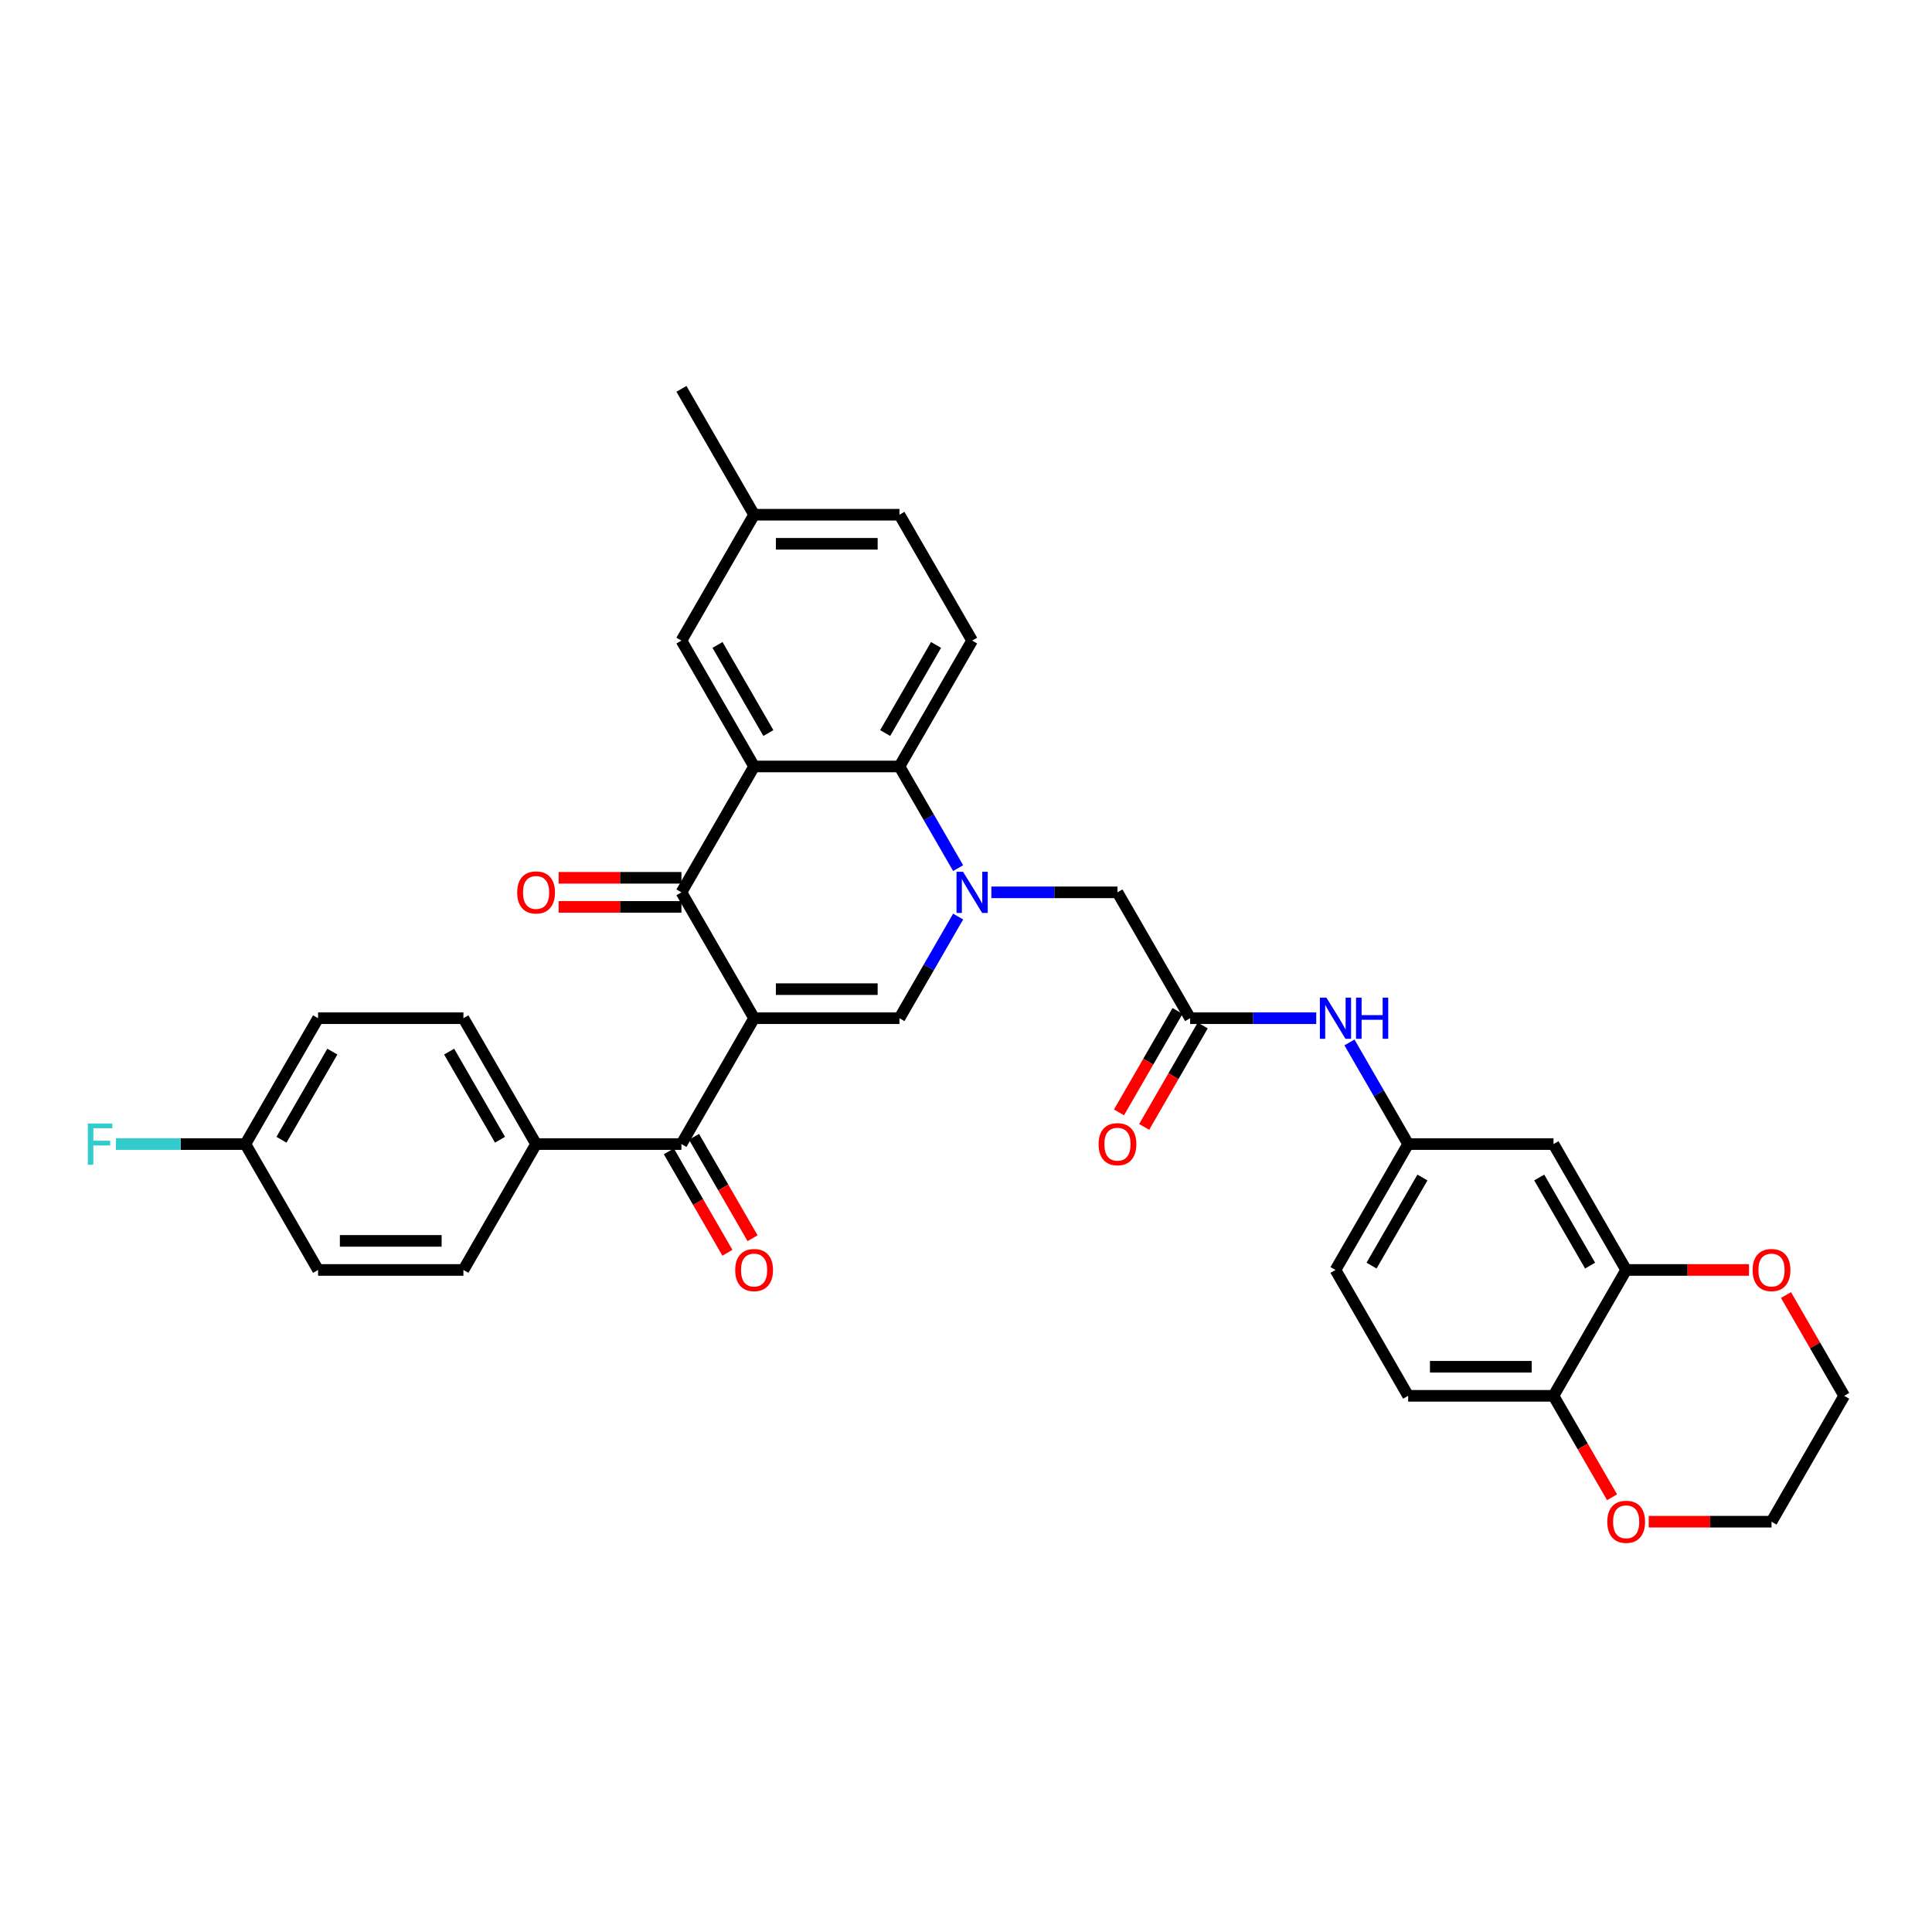 <?xml version='1.0' encoding='iso-8859-1'?>
<svg version='1.1' baseProfile='full'
              xmlns='http://www.w3.org/2000/svg'
                      xmlns:rdkit='http://www.rdkit.org/xml'
                      xmlns:xlink='http://www.w3.org/1999/xlink'
                  xml:space='preserve'
width='1000px' height='1000px' viewBox='0 0 1000 1000'>
<!-- END OF HEADER -->
<rect style='opacity:1.0;fill:#FFFFFF;stroke:none' width='1000' height='1000' x='0' y='0'> </rect>
<path class='bond-1' d='M 390.323,527.023 L 352.708,461.873' style='fill:none;fill-rule:evenodd;stroke:#000000;stroke-width:6px;stroke-linecap:butt;stroke-linejoin:miter;stroke-opacity:1' />
<path class='bond-2' d='M 390.323,527.023 L 465.552,527.023' style='fill:none;fill-rule:evenodd;stroke:#000000;stroke-width:6px;stroke-linecap:butt;stroke-linejoin:miter;stroke-opacity:1' />
<path class='bond-2' d='M 401.607,511.978 L 454.268,511.978' style='fill:none;fill-rule:evenodd;stroke:#000000;stroke-width:6px;stroke-linecap:butt;stroke-linejoin:miter;stroke-opacity:1' />
<path class='bond-5' d='M 390.323,527.023 L 352.708,592.174' style='fill:none;fill-rule:evenodd;stroke:#000000;stroke-width:6px;stroke-linecap:butt;stroke-linejoin:miter;stroke-opacity:1' />
<path class='bond-0' d='M 495.931,474.406 L 480.742,500.715' style='fill:none;fill-rule:evenodd;stroke:#0000FF;stroke-width:6px;stroke-linecap:butt;stroke-linejoin:miter;stroke-opacity:1' />
<path class='bond-0' d='M 480.742,500.715 L 465.552,527.023' style='fill:none;fill-rule:evenodd;stroke:#000000;stroke-width:6px;stroke-linecap:butt;stroke-linejoin:miter;stroke-opacity:1' />
<path class='bond-4' d='M 495.931,449.339 L 480.742,423.031' style='fill:none;fill-rule:evenodd;stroke:#0000FF;stroke-width:6px;stroke-linecap:butt;stroke-linejoin:miter;stroke-opacity:1' />
<path class='bond-4' d='M 480.742,423.031 L 465.552,396.722' style='fill:none;fill-rule:evenodd;stroke:#000000;stroke-width:6px;stroke-linecap:butt;stroke-linejoin:miter;stroke-opacity:1' />
<path class='bond-7' d='M 513.128,461.873 L 545.762,461.873' style='fill:none;fill-rule:evenodd;stroke:#0000FF;stroke-width:6px;stroke-linecap:butt;stroke-linejoin:miter;stroke-opacity:1' />
<path class='bond-7' d='M 545.762,461.873 L 578.397,461.873' style='fill:none;fill-rule:evenodd;stroke:#000000;stroke-width:6px;stroke-linecap:butt;stroke-linejoin:miter;stroke-opacity:1' />
<path class='bond-3' d='M 352.708,461.873 L 390.323,396.722' style='fill:none;fill-rule:evenodd;stroke:#000000;stroke-width:6px;stroke-linecap:butt;stroke-linejoin:miter;stroke-opacity:1' />
<path class='bond-15' d='M 352.708,454.35 L 320.923,454.35' style='fill:none;fill-rule:evenodd;stroke:#000000;stroke-width:6px;stroke-linecap:butt;stroke-linejoin:miter;stroke-opacity:1' />
<path class='bond-15' d='M 320.923,454.35 L 289.139,454.35' style='fill:none;fill-rule:evenodd;stroke:#FF0000;stroke-width:6px;stroke-linecap:butt;stroke-linejoin:miter;stroke-opacity:1' />
<path class='bond-15' d='M 352.708,469.396 L 320.923,469.396' style='fill:none;fill-rule:evenodd;stroke:#000000;stroke-width:6px;stroke-linecap:butt;stroke-linejoin:miter;stroke-opacity:1' />
<path class='bond-15' d='M 320.923,469.396 L 289.139,469.396' style='fill:none;fill-rule:evenodd;stroke:#FF0000;stroke-width:6px;stroke-linecap:butt;stroke-linejoin:miter;stroke-opacity:1' />
<path class='bond-11' d='M 390.323,396.722 L 352.708,331.571' style='fill:none;fill-rule:evenodd;stroke:#000000;stroke-width:6px;stroke-linecap:butt;stroke-linejoin:miter;stroke-opacity:1' />
<path class='bond-11' d='M 397.711,379.426 L 371.38,333.821' style='fill:none;fill-rule:evenodd;stroke:#000000;stroke-width:6px;stroke-linecap:butt;stroke-linejoin:miter;stroke-opacity:1' />
<path class='bond-34' d='M 390.323,396.722 L 465.552,396.722' style='fill:none;fill-rule:evenodd;stroke:#000000;stroke-width:6px;stroke-linecap:butt;stroke-linejoin:miter;stroke-opacity:1' />
<path class='bond-10' d='M 465.552,396.722 L 503.167,331.571' style='fill:none;fill-rule:evenodd;stroke:#000000;stroke-width:6px;stroke-linecap:butt;stroke-linejoin:miter;stroke-opacity:1' />
<path class='bond-10' d='M 458.164,379.426 L 484.495,333.821' style='fill:none;fill-rule:evenodd;stroke:#000000;stroke-width:6px;stroke-linecap:butt;stroke-linejoin:miter;stroke-opacity:1' />
<path class='bond-13' d='M 352.708,592.174 L 277.478,592.174' style='fill:none;fill-rule:evenodd;stroke:#000000;stroke-width:6px;stroke-linecap:butt;stroke-linejoin:miter;stroke-opacity:1' />
<path class='bond-17' d='M 346.193,595.936 L 361.347,622.184' style='fill:none;fill-rule:evenodd;stroke:#000000;stroke-width:6px;stroke-linecap:butt;stroke-linejoin:miter;stroke-opacity:1' />
<path class='bond-17' d='M 361.347,622.184 L 376.502,648.433' style='fill:none;fill-rule:evenodd;stroke:#FF0000;stroke-width:6px;stroke-linecap:butt;stroke-linejoin:miter;stroke-opacity:1' />
<path class='bond-17' d='M 359.223,588.413 L 374.377,614.661' style='fill:none;fill-rule:evenodd;stroke:#000000;stroke-width:6px;stroke-linecap:butt;stroke-linejoin:miter;stroke-opacity:1' />
<path class='bond-17' d='M 374.377,614.661 L 389.532,640.91' style='fill:none;fill-rule:evenodd;stroke:#FF0000;stroke-width:6px;stroke-linecap:butt;stroke-linejoin:miter;stroke-opacity:1' />
<path class='bond-6' d='M 616.012,527.023 L 578.397,461.873' style='fill:none;fill-rule:evenodd;stroke:#000000;stroke-width:6px;stroke-linecap:butt;stroke-linejoin:miter;stroke-opacity:1' />
<path class='bond-12' d='M 616.012,527.023 L 648.646,527.023' style='fill:none;fill-rule:evenodd;stroke:#000000;stroke-width:6px;stroke-linecap:butt;stroke-linejoin:miter;stroke-opacity:1' />
<path class='bond-12' d='M 648.646,527.023 L 681.281,527.023' style='fill:none;fill-rule:evenodd;stroke:#0000FF;stroke-width:6px;stroke-linecap:butt;stroke-linejoin:miter;stroke-opacity:1' />
<path class='bond-20' d='M 609.497,523.262 L 594.342,549.511' style='fill:none;fill-rule:evenodd;stroke:#000000;stroke-width:6px;stroke-linecap:butt;stroke-linejoin:miter;stroke-opacity:1' />
<path class='bond-20' d='M 594.342,549.511 L 579.187,575.759' style='fill:none;fill-rule:evenodd;stroke:#FF0000;stroke-width:6px;stroke-linecap:butt;stroke-linejoin:miter;stroke-opacity:1' />
<path class='bond-20' d='M 622.527,530.785 L 607.372,557.034' style='fill:none;fill-rule:evenodd;stroke:#000000;stroke-width:6px;stroke-linecap:butt;stroke-linejoin:miter;stroke-opacity:1' />
<path class='bond-20' d='M 607.372,557.034 L 592.218,583.282' style='fill:none;fill-rule:evenodd;stroke:#FF0000;stroke-width:6px;stroke-linecap:butt;stroke-linejoin:miter;stroke-opacity:1' />
<path class='bond-8' d='M 841.701,657.325 L 804.086,592.174' style='fill:none;fill-rule:evenodd;stroke:#000000;stroke-width:6px;stroke-linecap:butt;stroke-linejoin:miter;stroke-opacity:1' />
<path class='bond-8' d='M 823.028,655.075 L 796.698,609.47' style='fill:none;fill-rule:evenodd;stroke:#000000;stroke-width:6px;stroke-linecap:butt;stroke-linejoin:miter;stroke-opacity:1' />
<path class='bond-18' d='M 841.701,657.325 L 873.485,657.325' style='fill:none;fill-rule:evenodd;stroke:#000000;stroke-width:6px;stroke-linecap:butt;stroke-linejoin:miter;stroke-opacity:1' />
<path class='bond-18' d='M 873.485,657.325 L 905.27,657.325' style='fill:none;fill-rule:evenodd;stroke:#FF0000;stroke-width:6px;stroke-linecap:butt;stroke-linejoin:miter;stroke-opacity:1' />
<path class='bond-37' d='M 841.701,657.325 L 804.086,722.476' style='fill:none;fill-rule:evenodd;stroke:#000000;stroke-width:6px;stroke-linecap:butt;stroke-linejoin:miter;stroke-opacity:1' />
<path class='bond-9' d='M 804.086,592.174 L 728.856,592.174' style='fill:none;fill-rule:evenodd;stroke:#000000;stroke-width:6px;stroke-linecap:butt;stroke-linejoin:miter;stroke-opacity:1' />
<path class='bond-25' d='M 503.167,331.571 L 465.552,266.42' style='fill:none;fill-rule:evenodd;stroke:#000000;stroke-width:6px;stroke-linecap:butt;stroke-linejoin:miter;stroke-opacity:1' />
<path class='bond-24' d='M 352.708,331.571 L 390.323,266.42' style='fill:none;fill-rule:evenodd;stroke:#000000;stroke-width:6px;stroke-linecap:butt;stroke-linejoin:miter;stroke-opacity:1' />
<path class='bond-16' d='M 698.478,539.557 L 713.667,565.866' style='fill:none;fill-rule:evenodd;stroke:#0000FF;stroke-width:6px;stroke-linecap:butt;stroke-linejoin:miter;stroke-opacity:1' />
<path class='bond-16' d='M 713.667,565.866 L 728.856,592.174' style='fill:none;fill-rule:evenodd;stroke:#000000;stroke-width:6px;stroke-linecap:butt;stroke-linejoin:miter;stroke-opacity:1' />
<path class='bond-22' d='M 277.478,592.174 L 239.863,527.023' style='fill:none;fill-rule:evenodd;stroke:#000000;stroke-width:6px;stroke-linecap:butt;stroke-linejoin:miter;stroke-opacity:1' />
<path class='bond-22' d='M 258.806,589.925 L 232.475,544.319' style='fill:none;fill-rule:evenodd;stroke:#000000;stroke-width:6px;stroke-linecap:butt;stroke-linejoin:miter;stroke-opacity:1' />
<path class='bond-23' d='M 277.478,592.174 L 239.863,657.325' style='fill:none;fill-rule:evenodd;stroke:#000000;stroke-width:6px;stroke-linecap:butt;stroke-linejoin:miter;stroke-opacity:1' />
<path class='bond-14' d='M 804.086,722.476 L 728.856,722.476' style='fill:none;fill-rule:evenodd;stroke:#000000;stroke-width:6px;stroke-linecap:butt;stroke-linejoin:miter;stroke-opacity:1' />
<path class='bond-14' d='M 792.802,707.43 L 740.141,707.43' style='fill:none;fill-rule:evenodd;stroke:#000000;stroke-width:6px;stroke-linecap:butt;stroke-linejoin:miter;stroke-opacity:1' />
<path class='bond-19' d='M 804.086,722.476 L 819.241,748.725' style='fill:none;fill-rule:evenodd;stroke:#000000;stroke-width:6px;stroke-linecap:butt;stroke-linejoin:miter;stroke-opacity:1' />
<path class='bond-19' d='M 819.241,748.725 L 834.395,774.973' style='fill:none;fill-rule:evenodd;stroke:#FF0000;stroke-width:6px;stroke-linecap:butt;stroke-linejoin:miter;stroke-opacity:1' />
<path class='bond-26' d='M 728.856,592.174 L 691.241,657.325' style='fill:none;fill-rule:evenodd;stroke:#000000;stroke-width:6px;stroke-linecap:butt;stroke-linejoin:miter;stroke-opacity:1' />
<path class='bond-26' d='M 736.244,609.47 L 709.914,655.076' style='fill:none;fill-rule:evenodd;stroke:#000000;stroke-width:6px;stroke-linecap:butt;stroke-linejoin:miter;stroke-opacity:1' />
<path class='bond-31' d='M 924.427,670.31 L 939.486,696.393' style='fill:none;fill-rule:evenodd;stroke:#FF0000;stroke-width:6px;stroke-linecap:butt;stroke-linejoin:miter;stroke-opacity:1' />
<path class='bond-31' d='M 939.486,696.393 L 954.545,722.476' style='fill:none;fill-rule:evenodd;stroke:#000000;stroke-width:6px;stroke-linecap:butt;stroke-linejoin:miter;stroke-opacity:1' />
<path class='bond-32' d='M 853.361,787.627 L 885.146,787.627' style='fill:none;fill-rule:evenodd;stroke:#FF0000;stroke-width:6px;stroke-linecap:butt;stroke-linejoin:miter;stroke-opacity:1' />
<path class='bond-32' d='M 885.146,787.627 L 916.931,787.627' style='fill:none;fill-rule:evenodd;stroke:#000000;stroke-width:6px;stroke-linecap:butt;stroke-linejoin:miter;stroke-opacity:1' />
<path class='bond-21' d='M 728.856,722.476 L 691.241,657.325' style='fill:none;fill-rule:evenodd;stroke:#000000;stroke-width:6px;stroke-linecap:butt;stroke-linejoin:miter;stroke-opacity:1' />
<path class='bond-28' d='M 239.863,527.023 L 164.633,527.023' style='fill:none;fill-rule:evenodd;stroke:#000000;stroke-width:6px;stroke-linecap:butt;stroke-linejoin:miter;stroke-opacity:1' />
<path class='bond-29' d='M 239.863,657.325 L 164.633,657.325' style='fill:none;fill-rule:evenodd;stroke:#000000;stroke-width:6px;stroke-linecap:butt;stroke-linejoin:miter;stroke-opacity:1' />
<path class='bond-29' d='M 228.579,642.279 L 175.918,642.279' style='fill:none;fill-rule:evenodd;stroke:#000000;stroke-width:6px;stroke-linecap:butt;stroke-linejoin:miter;stroke-opacity:1' />
<path class='bond-33' d='M 390.323,266.42 L 352.708,201.269' style='fill:none;fill-rule:evenodd;stroke:#000000;stroke-width:6px;stroke-linecap:butt;stroke-linejoin:miter;stroke-opacity:1' />
<path class='bond-36' d='M 390.323,266.42 L 465.552,266.42' style='fill:none;fill-rule:evenodd;stroke:#000000;stroke-width:6px;stroke-linecap:butt;stroke-linejoin:miter;stroke-opacity:1' />
<path class='bond-36' d='M 401.607,281.466 L 454.268,281.466' style='fill:none;fill-rule:evenodd;stroke:#000000;stroke-width:6px;stroke-linecap:butt;stroke-linejoin:miter;stroke-opacity:1' />
<path class='bond-27' d='M 127.019,592.174 L 164.633,657.325' style='fill:none;fill-rule:evenodd;stroke:#000000;stroke-width:6px;stroke-linecap:butt;stroke-linejoin:miter;stroke-opacity:1' />
<path class='bond-30' d='M 127.019,592.174 L 93.511,592.174' style='fill:none;fill-rule:evenodd;stroke:#000000;stroke-width:6px;stroke-linecap:butt;stroke-linejoin:miter;stroke-opacity:1' />
<path class='bond-30' d='M 93.511,592.174 L 60.004,592.174' style='fill:none;fill-rule:evenodd;stroke:#33CCCC;stroke-width:6px;stroke-linecap:butt;stroke-linejoin:miter;stroke-opacity:1' />
<path class='bond-35' d='M 127.019,592.174 L 164.633,527.023' style='fill:none;fill-rule:evenodd;stroke:#000000;stroke-width:6px;stroke-linecap:butt;stroke-linejoin:miter;stroke-opacity:1' />
<path class='bond-35' d='M 145.691,589.925 L 172.021,544.319' style='fill:none;fill-rule:evenodd;stroke:#000000;stroke-width:6px;stroke-linecap:butt;stroke-linejoin:miter;stroke-opacity:1' />
<path class='bond-38' d='M 954.545,722.476 L 916.931,787.627' style='fill:none;fill-rule:evenodd;stroke:#000000;stroke-width:6px;stroke-linecap:butt;stroke-linejoin:miter;stroke-opacity:1' />
<path  class='atom-1' d='M 498.458 451.22
L 505.439 462.505
Q 506.131 463.618, 507.245 465.634
Q 508.358 467.65, 508.418 467.771
L 508.418 451.22
L 511.247 451.22
L 511.247 472.525
L 508.328 472.525
L 500.835 460.187
Q 499.962 458.743, 499.03 457.088
Q 498.127 455.433, 497.856 454.921
L 497.856 472.525
L 495.087 472.525
L 495.087 451.22
L 498.458 451.22
' fill='#0000FF'/>
<path  class='atom-13' d='M 686.532 516.371
L 693.513 527.655
Q 694.206 528.769, 695.319 530.785
Q 696.432 532.801, 696.492 532.921
L 696.492 516.371
L 699.321 516.371
L 699.321 537.676
L 696.402 537.676
L 688.909 525.338
Q 688.037 523.894, 687.104 522.239
Q 686.201 520.584, 685.93 520.072
L 685.93 537.676
L 683.162 537.676
L 683.162 516.371
L 686.532 516.371
' fill='#0000FF'/>
<path  class='atom-13' d='M 701.879 516.371
L 704.768 516.371
L 704.768 525.429
L 715.661 525.429
L 715.661 516.371
L 718.55 516.371
L 718.55 537.676
L 715.661 537.676
L 715.661 527.836
L 704.768 527.836
L 704.768 537.676
L 701.879 537.676
L 701.879 516.371
' fill='#0000FF'/>
<path  class='atom-16' d='M 267.698 461.933
Q 267.698 456.817, 270.226 453.958
Q 272.754 451.1, 277.478 451.1
Q 282.202 451.1, 284.73 453.958
Q 287.258 456.817, 287.258 461.933
Q 287.258 467.109, 284.7 470.058
Q 282.142 472.977, 277.478 472.977
Q 272.784 472.977, 270.226 470.058
Q 267.698 467.139, 267.698 461.933
M 277.478 470.569
Q 280.728 470.569, 282.473 468.403
Q 284.249 466.206, 284.249 461.933
Q 284.249 457.75, 282.473 455.644
Q 280.728 453.507, 277.478 453.507
Q 274.228 453.507, 272.453 455.614
Q 270.707 457.72, 270.707 461.933
Q 270.707 466.236, 272.453 468.403
Q 274.228 470.569, 277.478 470.569
' fill='#FF0000'/>
<path  class='atom-18' d='M 380.543 657.385
Q 380.543 652.27, 383.07 649.411
Q 385.598 646.552, 390.323 646.552
Q 395.047 646.552, 397.575 649.411
Q 400.102 652.27, 400.102 657.385
Q 400.102 662.561, 397.545 665.51
Q 394.987 668.429, 390.323 668.429
Q 385.628 668.429, 383.07 665.51
Q 380.543 662.591, 380.543 657.385
M 390.323 666.022
Q 393.573 666.022, 395.318 663.855
Q 397.093 661.658, 397.093 657.385
Q 397.093 653.203, 395.318 651.096
Q 393.573 648.96, 390.323 648.96
Q 387.073 648.96, 385.297 651.066
Q 383.552 653.172, 383.552 657.385
Q 383.552 661.688, 385.297 663.855
Q 387.073 666.022, 390.323 666.022
' fill='#FF0000'/>
<path  class='atom-19' d='M 907.151 657.385
Q 907.151 652.27, 909.678 649.411
Q 912.206 646.552, 916.931 646.552
Q 921.655 646.552, 924.183 649.411
Q 926.71 652.27, 926.71 657.385
Q 926.71 662.561, 924.153 665.51
Q 921.595 668.429, 916.931 668.429
Q 912.236 668.429, 909.678 665.51
Q 907.151 662.591, 907.151 657.385
M 916.931 666.022
Q 920.181 666.022, 921.926 663.855
Q 923.701 661.658, 923.701 657.385
Q 923.701 653.203, 921.926 651.096
Q 920.181 648.96, 916.931 648.96
Q 913.681 648.96, 911.905 651.066
Q 910.16 653.172, 910.16 657.385
Q 910.16 661.688, 911.905 663.855
Q 913.681 666.022, 916.931 666.022
' fill='#FF0000'/>
<path  class='atom-20' d='M 831.921 787.687
Q 831.921 782.571, 834.449 779.713
Q 836.976 776.854, 841.701 776.854
Q 846.425 776.854, 848.953 779.713
Q 851.481 782.571, 851.481 787.687
Q 851.481 792.863, 848.923 795.812
Q 846.365 798.731, 841.701 798.731
Q 837.007 798.731, 834.449 795.812
Q 831.921 792.893, 831.921 787.687
M 841.701 796.323
Q 844.951 796.323, 846.696 794.157
Q 848.472 791.96, 848.472 787.687
Q 848.472 783.504, 846.696 781.398
Q 844.951 779.261, 841.701 779.261
Q 838.451 779.261, 836.676 781.368
Q 834.93 783.474, 834.93 787.687
Q 834.93 791.99, 836.676 794.157
Q 838.451 796.323, 841.701 796.323
' fill='#FF0000'/>
<path  class='atom-21' d='M 568.617 592.234
Q 568.617 587.119, 571.145 584.26
Q 573.672 581.401, 578.397 581.401
Q 583.121 581.401, 585.649 584.26
Q 588.177 587.119, 588.177 592.234
Q 588.177 597.41, 585.619 600.359
Q 583.061 603.278, 578.397 603.278
Q 573.703 603.278, 571.145 600.359
Q 568.617 597.44, 568.617 592.234
M 578.397 600.871
Q 581.647 600.871, 583.392 598.704
Q 585.168 596.508, 585.168 592.234
Q 585.168 588.052, 583.392 585.945
Q 581.647 583.809, 578.397 583.809
Q 575.147 583.809, 573.372 585.915
Q 571.626 588.022, 571.626 592.234
Q 571.626 596.538, 573.372 598.704
Q 575.147 600.871, 578.397 600.871
' fill='#FF0000'/>
<path  class='atom-31' d='M 45.455 581.522
L 58.123 581.522
L 58.123 583.959
L 48.313 583.959
L 48.313 590.429
L 57.04 590.429
L 57.04 592.897
L 48.313 592.897
L 48.313 602.827
L 45.455 602.827
L 45.455 581.522
' fill='#33CCCC'/>
</svg>
